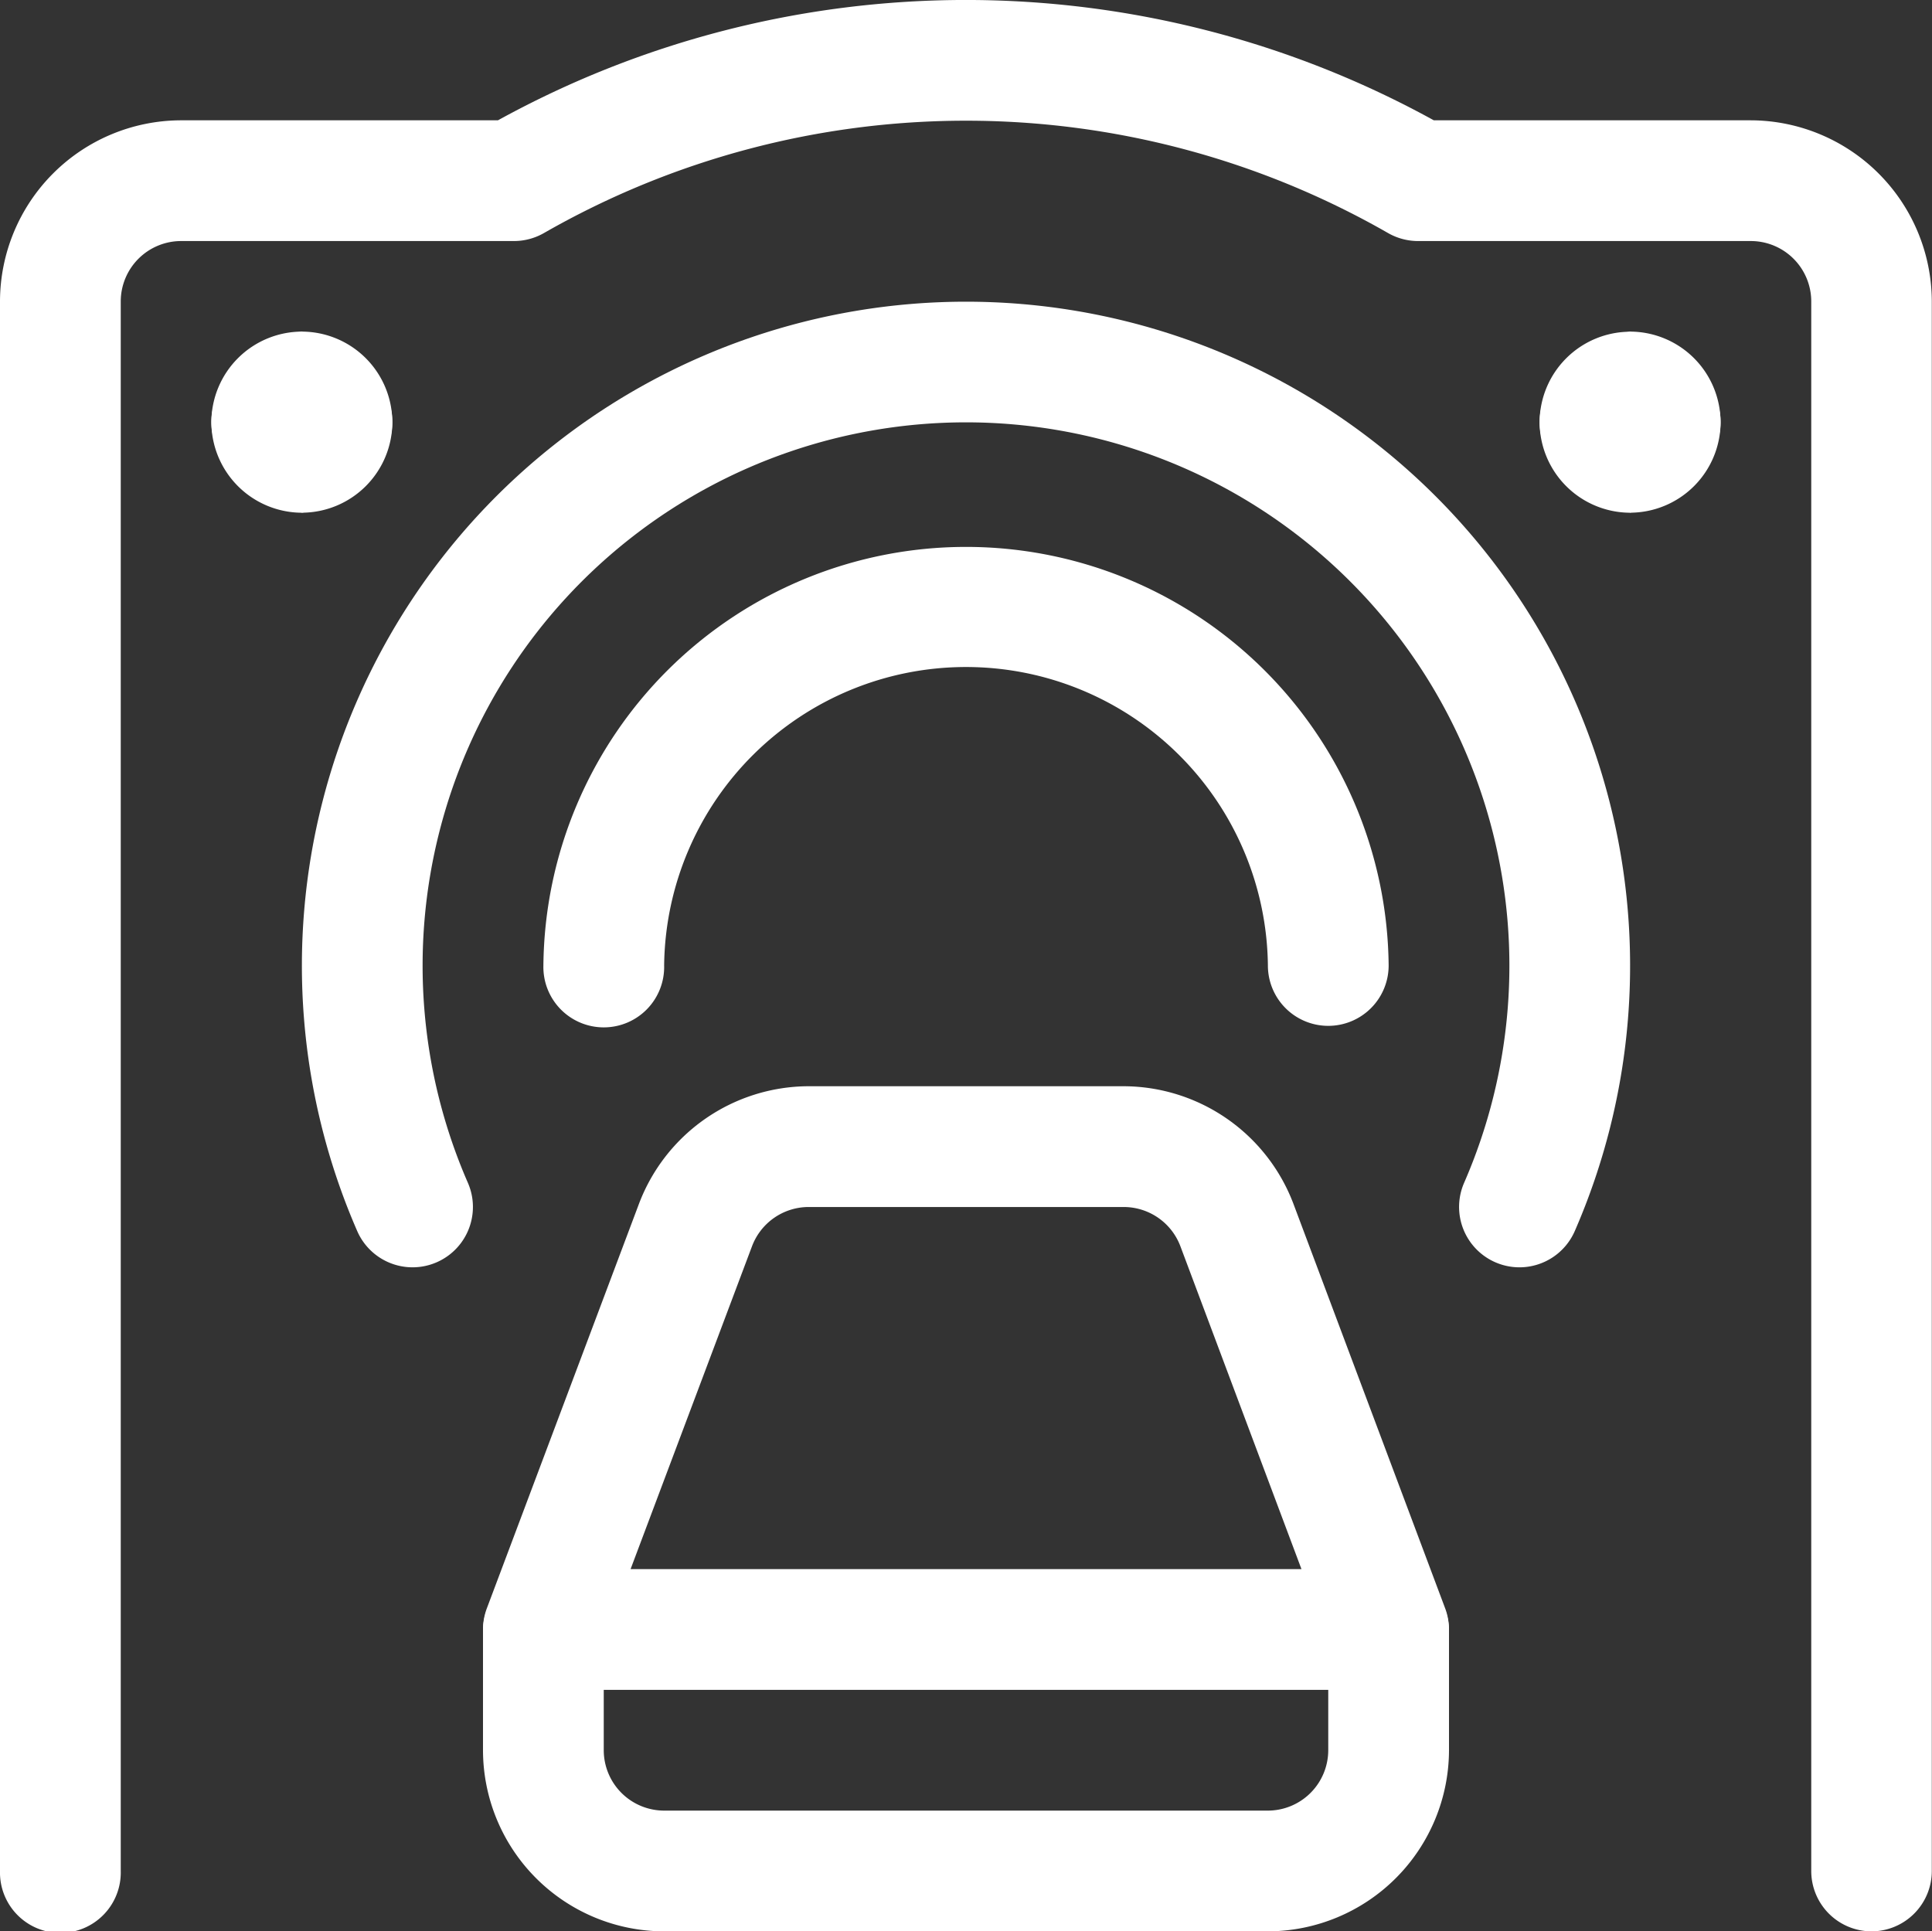 <svg xmlns="http://www.w3.org/2000/svg" width="50" height="49.989" viewBox="0 0 50 49.989">
  <rect x="0" y="0" width="50" height="49.989" fill="#333333" stroke="none"/>
  <g id="icon_ressonancia" transform="translate(-635.055 -476.373)">
    <g id="Caminho_799" data-name="Caminho 799">
      <path id="Caminho_799-2" data-name="Caminho 799" d="M683.492,526.362a1.562,1.562,0,0,1-1.562-1.563V484.174a1.564,1.564,0,0,0-1.563-1.562h-8.612a1.564,1.564,0,0,1-.779-.208,21.968,21.968,0,0,0-21.842,0,1.566,1.566,0,0,1-.779.208h-8.613a1.564,1.564,0,0,0-1.562,1.563V524.8a1.563,1.563,0,1,1-3.125,0V484.174a4.694,4.694,0,0,1,4.687-4.687h8.2a25.1,25.1,0,0,1,24.22,0h8.2a4.7,4.7,0,0,1,4.688,4.687V524.8A1.563,1.563,0,0,1,683.492,526.362Z" fill="#fff"/>
    </g>
    <g id="Caminho_800" data-name="Caminho 800">
      <path id="Caminho_800-2" data-name="Caminho 800" d="M670.992,520.112H649.117A1.562,1.562,0,0,1,647.655,518l3.938-10.473a4.708,4.708,0,0,1,4.372-3.039h8.183a4.711,4.711,0,0,1,4.38,3.041h0L672.455,518a1.563,1.563,0,0,1-1.463,2.112Zm-19.618-3.125h17.363l-3.135-8.361h0a1.568,1.568,0,0,0-1.458-1.012H655.97a1.568,1.568,0,0,0-1.452,1.013Z" fill="#fff"/>
    </g>
    <g id="Caminho_801" data-name="Caminho 801">
      <path id="Caminho_801-2" data-name="Caminho 801" d="M667.868,526.362H652.242a4.694,4.694,0,0,1-4.687-4.687v-3.126a1.563,1.563,0,0,1,3.125,0v3.125a1.565,1.565,0,0,0,1.563,1.563h15.624a1.565,1.565,0,0,0,1.563-1.563v-3.125a1.563,1.563,0,0,1,3.125,0v3.125A4.7,4.7,0,0,1,667.868,526.362Z" fill="#fff"/>
    </g>
    <g id="Caminho_802" data-name="Caminho 802">
      <path id="Caminho_802-2" data-name="Caminho 802" d="M643.648,488.862a1.992,1.992,0,1,1-.781-3.906h0a2.347,2.347,0,0,1,2.341,2.341,1.562,1.562,0,0,1-1.56,1.565Zm-.783-.781h0Z" fill="#fff"/>
    </g>
    <g id="Caminho_803" data-name="Caminho 803">
      <path id="Caminho_803-2" data-name="Caminho 803" d="M642.086,488.862h0a1.563,1.563,0,0,1-1.561-1.565,2.349,2.349,0,0,1,2.342-2.341h0a2.129,2.129,0,0,1-.781,3.906Z" fill="#fff"/>
    </g>
    <g id="Caminho_804" data-name="Caminho 804">
      <path id="Caminho_804-2" data-name="Caminho 804" d="M642.867,489.644h0a2.35,2.35,0,0,1-2.342-2.342,1.562,1.562,0,0,1,1.561-1.564h0a1.992,1.992,0,1,1,.781,3.906Z" fill="#fff"/>
    </g>
    <g id="Caminho_805" data-name="Caminho 805">
      <path id="Caminho_805-2" data-name="Caminho 805" d="M642.868,489.643a2.129,2.129,0,0,1,.781-3.906h0a1.562,1.562,0,0,1,1.56,1.564,2.348,2.348,0,0,1-2.341,2.342Z" fill="#fff"/>
    </g>
    <g id="Caminho_806" data-name="Caminho 806">
      <path id="Caminho_806-2" data-name="Caminho 806" d="M678.023,488.862a1.992,1.992,0,1,1-.781-3.906h0a2.347,2.347,0,0,1,2.341,2.341,1.562,1.562,0,0,1-1.56,1.565Zm-.783-.781h0Z" fill="#fff"/>
    </g>
    <g id="Caminho_807" data-name="Caminho 807">
      <path id="Caminho_807-2" data-name="Caminho 807" d="M676.461,488.862h0A1.563,1.563,0,0,1,674.9,487.3a2.349,2.349,0,0,1,2.342-2.341h0a2.129,2.129,0,0,1-.781,3.906Z" fill="#fff"/>
    </g>
    <g id="Caminho_808" data-name="Caminho 808">
      <path id="Caminho_808-2" data-name="Caminho 808" d="M677.242,489.644h0A2.35,2.35,0,0,1,674.9,487.3a1.562,1.562,0,0,1,1.561-1.564h0a1.992,1.992,0,1,1,.781,3.906Z" fill="#fff"/>
    </g>
    <g id="Caminho_809" data-name="Caminho 809">
      <path id="Caminho_809-2" data-name="Caminho 809" d="M677.243,489.643a2.129,2.129,0,0,1,.781-3.906h0a1.562,1.562,0,0,1,1.56,1.564,2.348,2.348,0,0,1-2.341,2.342Z" fill="#fff"/>
    </g>
    <g id="Caminho_810" data-name="Caminho 810">
      <path id="Caminho_810-2" data-name="Caminho 810" d="M669.43,502.925a1.562,1.562,0,0,1-1.562-1.563,7.813,7.813,0,0,0-15.625,0,1.563,1.563,0,1,1-3.125,0,10.938,10.938,0,0,1,21.875,0A1.563,1.563,0,0,1,669.43,502.925Z" fill="#fff"/>
    </g>
    <g id="Caminho_811" data-name="Caminho 811">
      <path id="Caminho_811-2" data-name="Caminho 811" d="M674.377,509.175a1.563,1.563,0,0,1-1.431-2.187,14.063,14.063,0,1,0-25.782,0,1.562,1.562,0,0,1-2.864,1.249,17.187,17.187,0,1,1,31.51,0A1.563,1.563,0,0,1,674.377,509.175Z" fill="#fff"/>
    </g>
  </g>
</svg>
